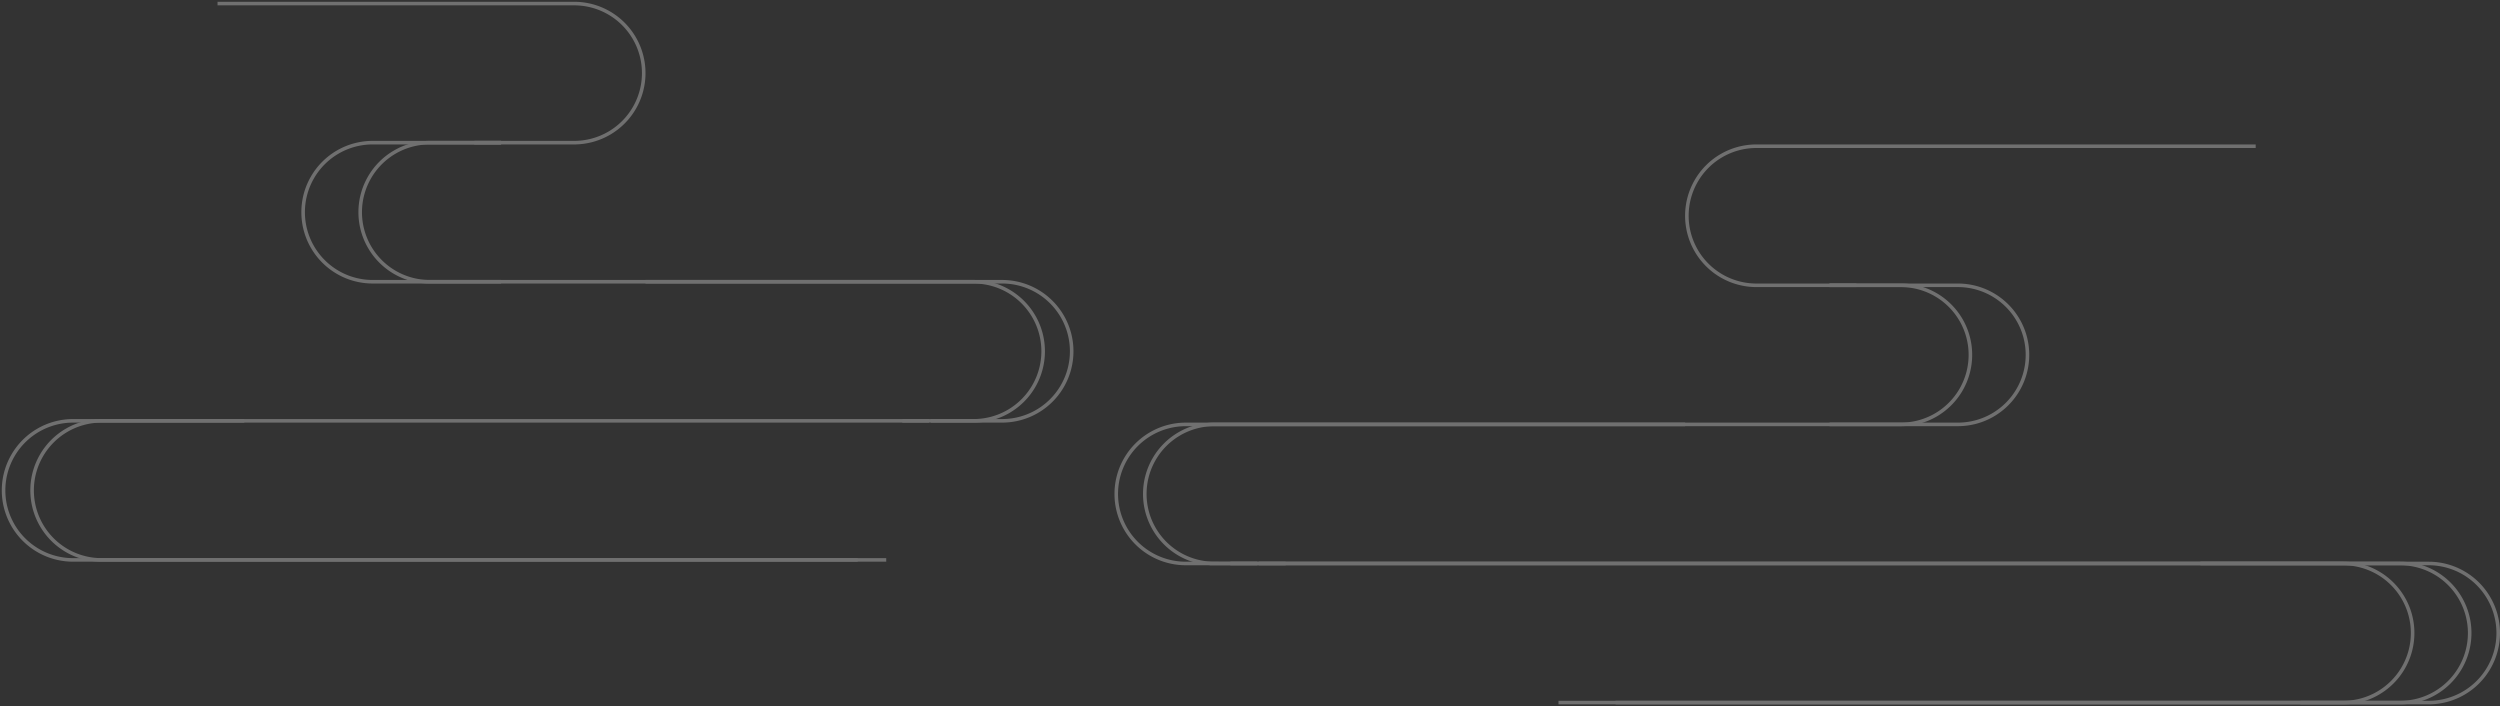 <svg width="701" height="198" fill="none" xmlns="http://www.w3.org/2000/svg"><rect width="100%" height="100%" fill="#333333" stroke="none"/><g opacity=".3" stroke="#fff" stroke-miterlimit="10"><path d="M645 197h36a19.5 19.5 0 100-39H345"/><path d="M453 197h220a19.5 19.5 0 100-39H353"/><path d="M437 197h220a19.5 19.5 0 100-39h-40m-104-39h36a19.5 19.5 0 100-39h-36"/><path d="M353 119h180a19.5 19.5 0 100-39h-20m-152.5 78h-20a19.5 19.5 0 110-39h140"/><path d="M352.5 158h-20a19.5 19.5 0 110-39h140m48-39h-28a19.5 19.5 0 110-39h140"/></g><g opacity=".3" stroke="#fff" stroke-miterlimit="10"><path d="M240.5 157h-220a19.5 19.5 0 110-39h240"/><path d="M248.5 157h-220a19.5 19.5 0 110-39h40m72-39h-36a19.5 19.5 0 010-39h36"/><path d="M260.5 79h-140a19.5 19.5 0 110-39h20M253 118h20a19.5 19.5 0 100-39H173"/><path d="M261 118h20a19.5 19.5 0 100-39H181m-48-39h28a19.5 19.5 0 100-39H61"/></g></svg>